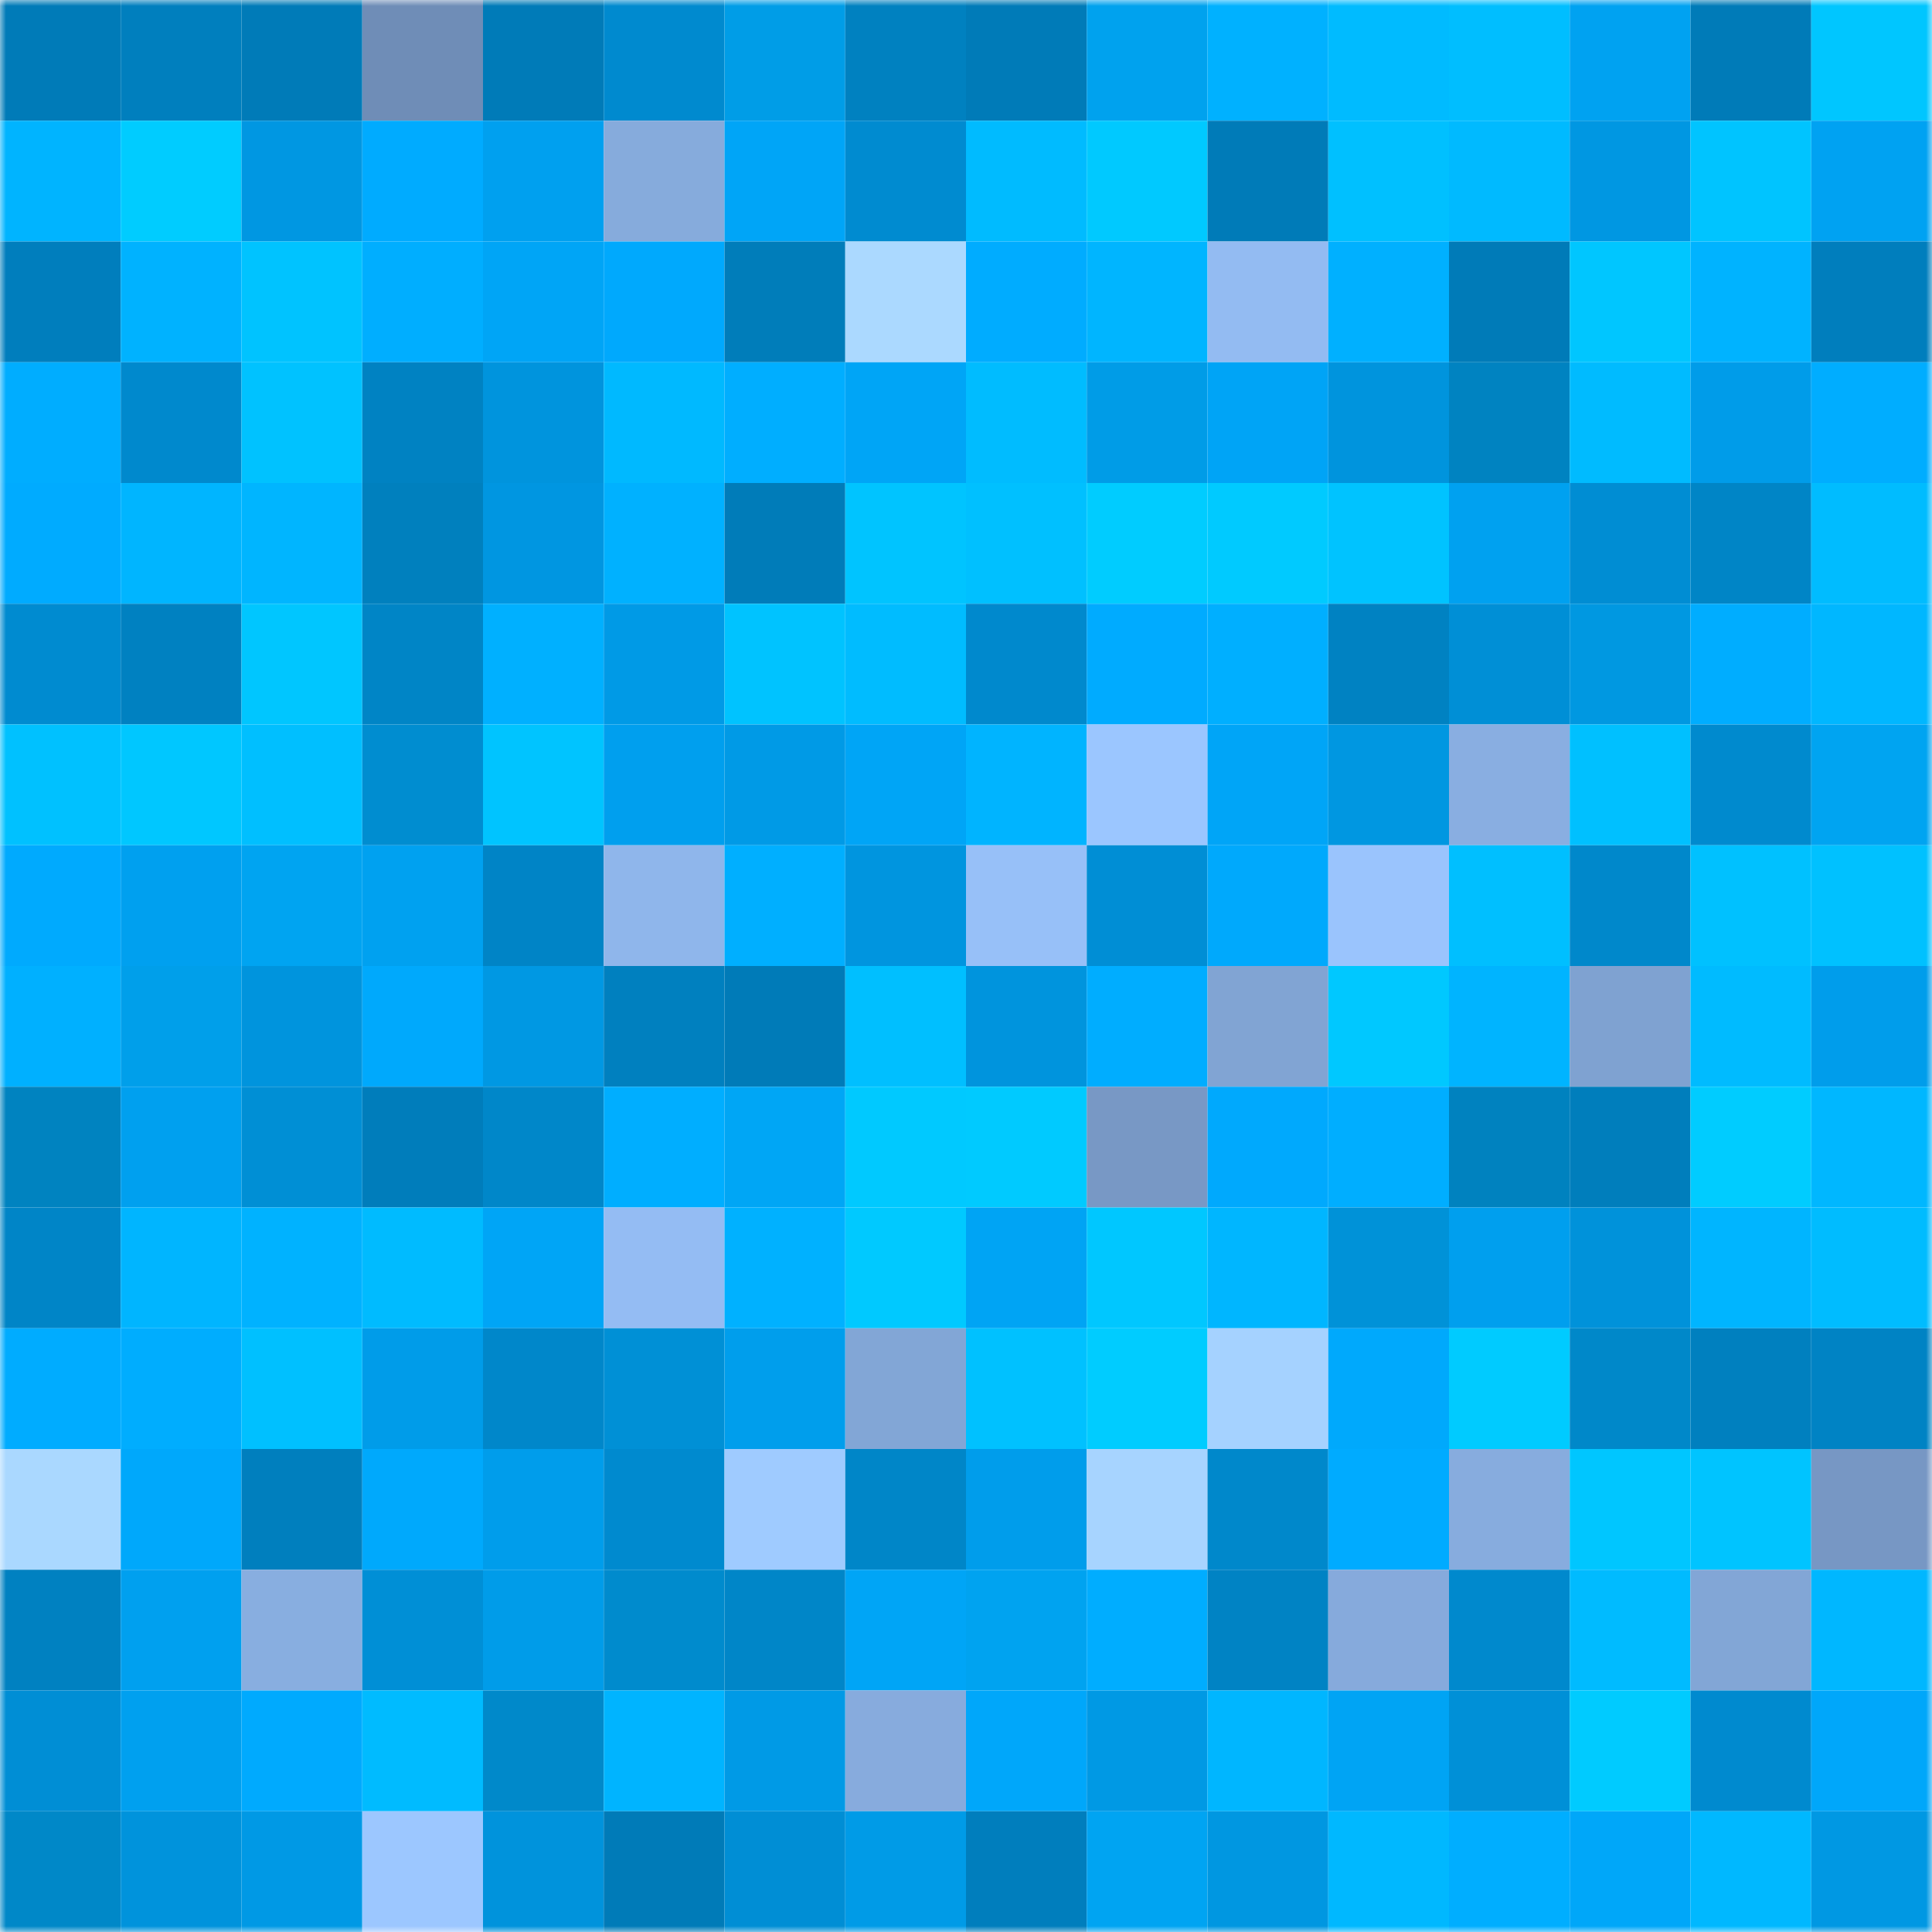 <svg viewBox="0 0 160 160" fill="none" role="img" xmlns="http://www.w3.org/2000/svg" width="240" height="240" name="ens%2Cfyigit.eth"><mask id="1987024905" mask-type="alpha" maskUnits="userSpaceOnUse" x="0" y="0" width="160" height="160"><rect width="160" height="160" fill="#FFFFFF"></rect></mask><g mask="url(#1987024905)"><rect x="0" y="0" width="10" height="10" fill="#007bb8"></rect><rect x="10" y="0" width="10" height="10" fill="#007fbe"></rect><rect x="20" y="0" width="10" height="10" fill="#007bb8"></rect><rect x="30" y="0" width="10" height="10" fill="#6f8db7"></rect><rect x="40" y="0" width="10" height="10" fill="#007bb8"></rect><rect x="50" y="0" width="10" height="10" fill="#008acf"></rect><rect x="60" y="0" width="10" height="10" fill="#009de7"></rect><rect x="70" y="0" width="10" height="10" fill="#0081c0"></rect><rect x="80" y="0" width="10" height="10" fill="#007bb8"></rect><rect x="90" y="0" width="10" height="10" fill="#00a2ee"></rect><rect x="100" y="0" width="10" height="10" fill="#00b1ff"></rect><rect x="110" y="0" width="10" height="10" fill="#00bbff"></rect><rect x="120" y="0" width="10" height="10" fill="#00beff"></rect><rect x="130" y="0" width="10" height="10" fill="#00a2f1"></rect><rect x="140" y="0" width="10" height="10" fill="#007bb8"></rect><rect x="150" y="0" width="10" height="10" fill="#00c6ff"></rect><rect x="0" y="10" width="10" height="10" fill="#00b4ff"></rect><rect x="10" y="10" width="10" height="10" fill="#00ccff"></rect><rect x="20" y="10" width="10" height="10" fill="#0097e2"></rect><rect x="30" y="10" width="10" height="10" fill="#00abff"></rect><rect x="40" y="10" width="10" height="10" fill="#00a0ef"></rect><rect x="50" y="10" width="10" height="10" fill="#86abdc"></rect><rect x="60" y="10" width="10" height="10" fill="#00a5f7"></rect><rect x="70" y="10" width="10" height="10" fill="#008bd0"></rect><rect x="80" y="10" width="10" height="10" fill="#00bbff"></rect><rect x="90" y="10" width="10" height="10" fill="#00c9ff"></rect><rect x="100" y="10" width="10" height="10" fill="#007bb8"></rect><rect x="110" y="10" width="10" height="10" fill="#00c0ff"></rect><rect x="120" y="10" width="10" height="10" fill="#00baff"></rect><rect x="130" y="10" width="10" height="10" fill="#0097e2"></rect><rect x="140" y="10" width="10" height="10" fill="#00c4ff"></rect><rect x="150" y="10" width="10" height="10" fill="#00a2f2"></rect><rect x="0" y="20" width="10" height="10" fill="#007ebd"></rect><rect x="10" y="20" width="10" height="10" fill="#00b2ff"></rect><rect x="20" y="20" width="10" height="10" fill="#00c3ff"></rect><rect x="30" y="20" width="10" height="10" fill="#00aeff"></rect><rect x="40" y="20" width="10" height="10" fill="#00a5f6"></rect><rect x="50" y="20" width="10" height="10" fill="#00a9fd"></rect><rect x="60" y="20" width="10" height="10" fill="#007dba"></rect><rect x="70" y="20" width="10" height="10" fill="#abd9ff"></rect><rect x="80" y="20" width="10" height="10" fill="#00acff"></rect><rect x="90" y="20" width="10" height="10" fill="#00b5ff"></rect><rect x="100" y="20" width="10" height="10" fill="#93bbf2"></rect><rect x="110" y="20" width="10" height="10" fill="#00b0ff"></rect><rect x="120" y="20" width="10" height="10" fill="#007bb8"></rect><rect x="130" y="20" width="10" height="10" fill="#00c6ff"></rect><rect x="140" y="20" width="10" height="10" fill="#00b3ff"></rect><rect x="150" y="20" width="10" height="10" fill="#007ebd"></rect><rect x="0" y="30" width="10" height="10" fill="#00adff"></rect><rect x="10" y="30" width="10" height="10" fill="#0089cd"></rect><rect x="20" y="30" width="10" height="10" fill="#00c2ff"></rect><rect x="30" y="30" width="10" height="10" fill="#0082c2"></rect><rect x="40" y="30" width="10" height="10" fill="#0094dd"></rect><rect x="50" y="30" width="10" height="10" fill="#00b9ff"></rect><rect x="60" y="30" width="10" height="10" fill="#00aeff"></rect><rect x="70" y="30" width="10" height="10" fill="#00a5f6"></rect><rect x="80" y="30" width="10" height="10" fill="#00bcff"></rect><rect x="90" y="30" width="10" height="10" fill="#009ce7"></rect><rect x="100" y="30" width="10" height="10" fill="#00a4f6"></rect><rect x="110" y="30" width="10" height="10" fill="#0094dd"></rect><rect x="120" y="30" width="10" height="10" fill="#0083c1"></rect><rect x="130" y="30" width="10" height="10" fill="#00bbff"></rect><rect x="140" y="30" width="10" height="10" fill="#009ce9"></rect><rect x="150" y="30" width="10" height="10" fill="#00adff"></rect><rect x="0" y="40" width="10" height="10" fill="#00abff"></rect><rect x="10" y="40" width="10" height="10" fill="#00b5ff"></rect><rect x="20" y="40" width="10" height="10" fill="#00b5ff"></rect><rect x="30" y="40" width="10" height="10" fill="#0080be"></rect><rect x="40" y="40" width="10" height="10" fill="#0096e1"></rect><rect x="50" y="40" width="10" height="10" fill="#00b1ff"></rect><rect x="60" y="40" width="10" height="10" fill="#007cb9"></rect><rect x="70" y="40" width="10" height="10" fill="#00c4ff"></rect><rect x="80" y="40" width="10" height="10" fill="#00c0ff"></rect><rect x="90" y="40" width="10" height="10" fill="#00ccff"></rect><rect x="100" y="40" width="10" height="10" fill="#00caff"></rect><rect x="110" y="40" width="10" height="10" fill="#00c3ff"></rect><rect x="120" y="40" width="10" height="10" fill="#00a1f0"></rect><rect x="130" y="40" width="10" height="10" fill="#008dd3"></rect><rect x="140" y="40" width="10" height="10" fill="#0085c6"></rect><rect x="150" y="40" width="10" height="10" fill="#00bcff"></rect><rect x="0" y="50" width="10" height="10" fill="#008bd0"></rect><rect x="10" y="50" width="10" height="10" fill="#0081c1"></rect><rect x="20" y="50" width="10" height="10" fill="#00c6ff"></rect><rect x="30" y="50" width="10" height="10" fill="#0085c6"></rect><rect x="40" y="50" width="10" height="10" fill="#00b0ff"></rect><rect x="50" y="50" width="10" height="10" fill="#009ae6"></rect><rect x="60" y="50" width="10" height="10" fill="#00c3ff"></rect><rect x="70" y="50" width="10" height="10" fill="#00bcff"></rect><rect x="80" y="50" width="10" height="10" fill="#0089cd"></rect><rect x="90" y="50" width="10" height="10" fill="#00abff"></rect><rect x="100" y="50" width="10" height="10" fill="#00afff"></rect><rect x="110" y="50" width="10" height="10" fill="#0082c2"></rect><rect x="120" y="50" width="10" height="10" fill="#008fd6"></rect><rect x="130" y="50" width="10" height="10" fill="#0098e1"></rect><rect x="140" y="50" width="10" height="10" fill="#00adff"></rect><rect x="150" y="50" width="10" height="10" fill="#00b7ff"></rect><rect x="0" y="60" width="10" height="10" fill="#00c1ff"></rect><rect x="10" y="60" width="10" height="10" fill="#00c7ff"></rect><rect x="20" y="60" width="10" height="10" fill="#00bfff"></rect><rect x="30" y="60" width="10" height="10" fill="#008dd0"></rect><rect x="40" y="60" width="10" height="10" fill="#00c4ff"></rect><rect x="50" y="60" width="10" height="10" fill="#009fee"></rect><rect x="60" y="60" width="10" height="10" fill="#009ae6"></rect><rect x="70" y="60" width="10" height="10" fill="#00a5f6"></rect><rect x="80" y="60" width="10" height="10" fill="#00b4ff"></rect><rect x="90" y="60" width="10" height="10" fill="#9bc6ff"></rect><rect x="100" y="60" width="10" height="10" fill="#00a5f7"></rect><rect x="110" y="60" width="10" height="10" fill="#0097e1"></rect><rect x="120" y="60" width="10" height="10" fill="#89aee1"></rect><rect x="130" y="60" width="10" height="10" fill="#00c0ff"></rect><rect x="140" y="60" width="10" height="10" fill="#008ace"></rect><rect x="150" y="60" width="10" height="10" fill="#00a4f1"></rect><rect x="0" y="70" width="10" height="10" fill="#00aafe"></rect><rect x="10" y="70" width="10" height="10" fill="#00a0ef"></rect><rect x="20" y="70" width="10" height="10" fill="#00a4f1"></rect><rect x="30" y="70" width="10" height="10" fill="#00a1f0"></rect><rect x="40" y="70" width="10" height="10" fill="#0084c6"></rect><rect x="50" y="70" width="10" height="10" fill="#8fb6eb"></rect><rect x="60" y="70" width="10" height="10" fill="#00afff"></rect><rect x="70" y="70" width="10" height="10" fill="#0095df"></rect><rect x="80" y="70" width="10" height="10" fill="#97c0f8"></rect><rect x="90" y="70" width="10" height="10" fill="#008ed5"></rect><rect x="100" y="70" width="10" height="10" fill="#00a9fc"></rect><rect x="110" y="70" width="10" height="10" fill="#9ac4fd"></rect><rect x="120" y="70" width="10" height="10" fill="#00bfff"></rect><rect x="130" y="70" width="10" height="10" fill="#0088cb"></rect><rect x="140" y="70" width="10" height="10" fill="#00c1ff"></rect><rect x="150" y="70" width="10" height="10" fill="#00c1ff"></rect><rect x="0" y="80" width="10" height="10" fill="#00b0ff"></rect><rect x="10" y="80" width="10" height="10" fill="#009fea"></rect><rect x="20" y="80" width="10" height="10" fill="#0094dd"></rect><rect x="30" y="80" width="10" height="10" fill="#00a9fc"></rect><rect x="40" y="80" width="10" height="10" fill="#0098e3"></rect><rect x="50" y="80" width="10" height="10" fill="#0080bf"></rect><rect x="60" y="80" width="10" height="10" fill="#007bb8"></rect><rect x="70" y="80" width="10" height="10" fill="#00bfff"></rect><rect x="80" y="80" width="10" height="10" fill="#0094dd"></rect><rect x="90" y="80" width="10" height="10" fill="#00adff"></rect><rect x="100" y="80" width="10" height="10" fill="#81a4d3"></rect><rect x="110" y="80" width="10" height="10" fill="#00c8ff"></rect><rect x="120" y="80" width="10" height="10" fill="#00b4ff"></rect><rect x="130" y="80" width="10" height="10" fill="#7fa2d1"></rect><rect x="140" y="80" width="10" height="10" fill="#00bbff"></rect><rect x="150" y="80" width="10" height="10" fill="#009deb"></rect><rect x="0" y="90" width="10" height="10" fill="#0083c0"></rect><rect x="10" y="90" width="10" height="10" fill="#00a0ef"></rect><rect x="20" y="90" width="10" height="10" fill="#008fd5"></rect><rect x="30" y="90" width="10" height="10" fill="#007dbb"></rect><rect x="40" y="90" width="10" height="10" fill="#0087c9"></rect><rect x="50" y="90" width="10" height="10" fill="#00aeff"></rect><rect x="60" y="90" width="10" height="10" fill="#00a6f5"></rect><rect x="70" y="90" width="10" height="10" fill="#00c9ff"></rect><rect x="80" y="90" width="10" height="10" fill="#00caff"></rect><rect x="90" y="90" width="10" height="10" fill="#7898c5"></rect><rect x="100" y="90" width="10" height="10" fill="#00a9fd"></rect><rect x="110" y="90" width="10" height="10" fill="#00aeff"></rect><rect x="120" y="90" width="10" height="10" fill="#0082bf"></rect><rect x="130" y="90" width="10" height="10" fill="#007ebc"></rect><rect x="140" y="90" width="10" height="10" fill="#00ccff"></rect><rect x="150" y="90" width="10" height="10" fill="#00b7ff"></rect><rect x="0" y="100" width="10" height="10" fill="#0085c7"></rect><rect x="10" y="100" width="10" height="10" fill="#00b5ff"></rect><rect x="20" y="100" width="10" height="10" fill="#00b2ff"></rect><rect x="30" y="100" width="10" height="10" fill="#00bbff"></rect><rect x="40" y="100" width="10" height="10" fill="#00a5f6"></rect><rect x="50" y="100" width="10" height="10" fill="#94bcf3"></rect><rect x="60" y="100" width="10" height="10" fill="#00b1ff"></rect><rect x="70" y="100" width="10" height="10" fill="#00c9ff"></rect><rect x="80" y="100" width="10" height="10" fill="#00a4f4"></rect><rect x="90" y="100" width="10" height="10" fill="#00c7ff"></rect><rect x="100" y="100" width="10" height="10" fill="#00b6ff"></rect><rect x="110" y="100" width="10" height="10" fill="#0092d8"></rect><rect x="120" y="100" width="10" height="10" fill="#009fee"></rect><rect x="130" y="100" width="10" height="10" fill="#0092da"></rect><rect x="140" y="100" width="10" height="10" fill="#00b5ff"></rect><rect x="150" y="100" width="10" height="10" fill="#00bcff"></rect><rect x="0" y="110" width="10" height="10" fill="#00acff"></rect><rect x="10" y="110" width="10" height="10" fill="#00adfe"></rect><rect x="20" y="110" width="10" height="10" fill="#00c0ff"></rect><rect x="30" y="110" width="10" height="10" fill="#009ce9"></rect><rect x="40" y="110" width="10" height="10" fill="#0087ca"></rect><rect x="50" y="110" width="10" height="10" fill="#0090d6"></rect><rect x="60" y="110" width="10" height="10" fill="#009eec"></rect><rect x="70" y="110" width="10" height="10" fill="#82a6d6"></rect><rect x="80" y="110" width="10" height="10" fill="#00c1ff"></rect><rect x="90" y="110" width="10" height="10" fill="#00ccff"></rect><rect x="100" y="110" width="10" height="10" fill="#a5d2ff"></rect><rect x="110" y="110" width="10" height="10" fill="#00a9fc"></rect><rect x="120" y="110" width="10" height="10" fill="#00cbff"></rect><rect x="130" y="110" width="10" height="10" fill="#0088c9"></rect><rect x="140" y="110" width="10" height="10" fill="#0080bf"></rect><rect x="150" y="110" width="10" height="10" fill="#0083c4"></rect><rect x="0" y="120" width="10" height="10" fill="#aad8ff"></rect><rect x="10" y="120" width="10" height="10" fill="#00a8fb"></rect><rect x="20" y="120" width="10" height="10" fill="#007fbe"></rect><rect x="30" y="120" width="10" height="10" fill="#00a9fc"></rect><rect x="40" y="120" width="10" height="10" fill="#009deb"></rect><rect x="50" y="120" width="10" height="10" fill="#008acf"></rect><rect x="60" y="120" width="10" height="10" fill="#9fcbff"></rect><rect x="70" y="120" width="10" height="10" fill="#0086c8"></rect><rect x="80" y="120" width="10" height="10" fill="#009deb"></rect><rect x="90" y="120" width="10" height="10" fill="#a7d4ff"></rect><rect x="100" y="120" width="10" height="10" fill="#0088cb"></rect><rect x="110" y="120" width="10" height="10" fill="#00abff"></rect><rect x="120" y="120" width="10" height="10" fill="#87acde"></rect><rect x="130" y="120" width="10" height="10" fill="#00c6ff"></rect><rect x="140" y="120" width="10" height="10" fill="#00c4ff"></rect><rect x="150" y="120" width="10" height="10" fill="#7797c4"></rect><rect x="0" y="130" width="10" height="10" fill="#0081c1"></rect><rect x="10" y="130" width="10" height="10" fill="#00a0ef"></rect><rect x="20" y="130" width="10" height="10" fill="#88aee0"></rect><rect x="30" y="130" width="10" height="10" fill="#008fd6"></rect><rect x="40" y="130" width="10" height="10" fill="#009ce9"></rect><rect x="50" y="130" width="10" height="10" fill="#008bcd"></rect><rect x="60" y="130" width="10" height="10" fill="#0086c8"></rect><rect x="70" y="130" width="10" height="10" fill="#00a5f6"></rect><rect x="80" y="130" width="10" height="10" fill="#00a3f0"></rect><rect x="90" y="130" width="10" height="10" fill="#00adff"></rect><rect x="100" y="130" width="10" height="10" fill="#0083c4"></rect><rect x="110" y="130" width="10" height="10" fill="#86aadc"></rect><rect x="120" y="130" width="10" height="10" fill="#0089cd"></rect><rect x="130" y="130" width="10" height="10" fill="#00bbff"></rect><rect x="140" y="130" width="10" height="10" fill="#82a6d6"></rect><rect x="150" y="130" width="10" height="10" fill="#00b7ff"></rect><rect x="0" y="140" width="10" height="10" fill="#008ed5"></rect><rect x="10" y="140" width="10" height="10" fill="#00a0ef"></rect><rect x="20" y="140" width="10" height="10" fill="#00aafe"></rect><rect x="30" y="140" width="10" height="10" fill="#00bbff"></rect><rect x="40" y="140" width="10" height="10" fill="#0089ca"></rect><rect x="50" y="140" width="10" height="10" fill="#00b4ff"></rect><rect x="60" y="140" width="10" height="10" fill="#009ae6"></rect><rect x="70" y="140" width="10" height="10" fill="#87abdd"></rect><rect x="80" y="140" width="10" height="10" fill="#00a7fa"></rect><rect x="90" y="140" width="10" height="10" fill="#0099e4"></rect><rect x="100" y="140" width="10" height="10" fill="#00b6ff"></rect><rect x="110" y="140" width="10" height="10" fill="#00a4f4"></rect><rect x="120" y="140" width="10" height="10" fill="#0090d7"></rect><rect x="130" y="140" width="10" height="10" fill="#00cbff"></rect><rect x="140" y="140" width="10" height="10" fill="#008acf"></rect><rect x="150" y="140" width="10" height="10" fill="#00a7fa"></rect><rect x="0" y="150" width="10" height="10" fill="#0088c8"></rect><rect x="10" y="150" width="10" height="10" fill="#0093dc"></rect><rect x="20" y="150" width="10" height="10" fill="#0099e5"></rect><rect x="30" y="150" width="10" height="10" fill="#9cc7ff"></rect><rect x="40" y="150" width="10" height="10" fill="#0093dc"></rect><rect x="50" y="150" width="10" height="10" fill="#007bb8"></rect><rect x="60" y="150" width="10" height="10" fill="#008ed5"></rect><rect x="70" y="150" width="10" height="10" fill="#009be7"></rect><rect x="80" y="150" width="10" height="10" fill="#007ebd"></rect><rect x="90" y="150" width="10" height="10" fill="#00a4f2"></rect><rect x="100" y="150" width="10" height="10" fill="#0097e1"></rect><rect x="110" y="150" width="10" height="10" fill="#00b8ff"></rect><rect x="120" y="150" width="10" height="10" fill="#00aeff"></rect><rect x="130" y="150" width="10" height="10" fill="#00a7f9"></rect><rect x="140" y="150" width="10" height="10" fill="#00b8ff"></rect><rect x="150" y="150" width="10" height="10" fill="#0098e3"></rect></g></svg>